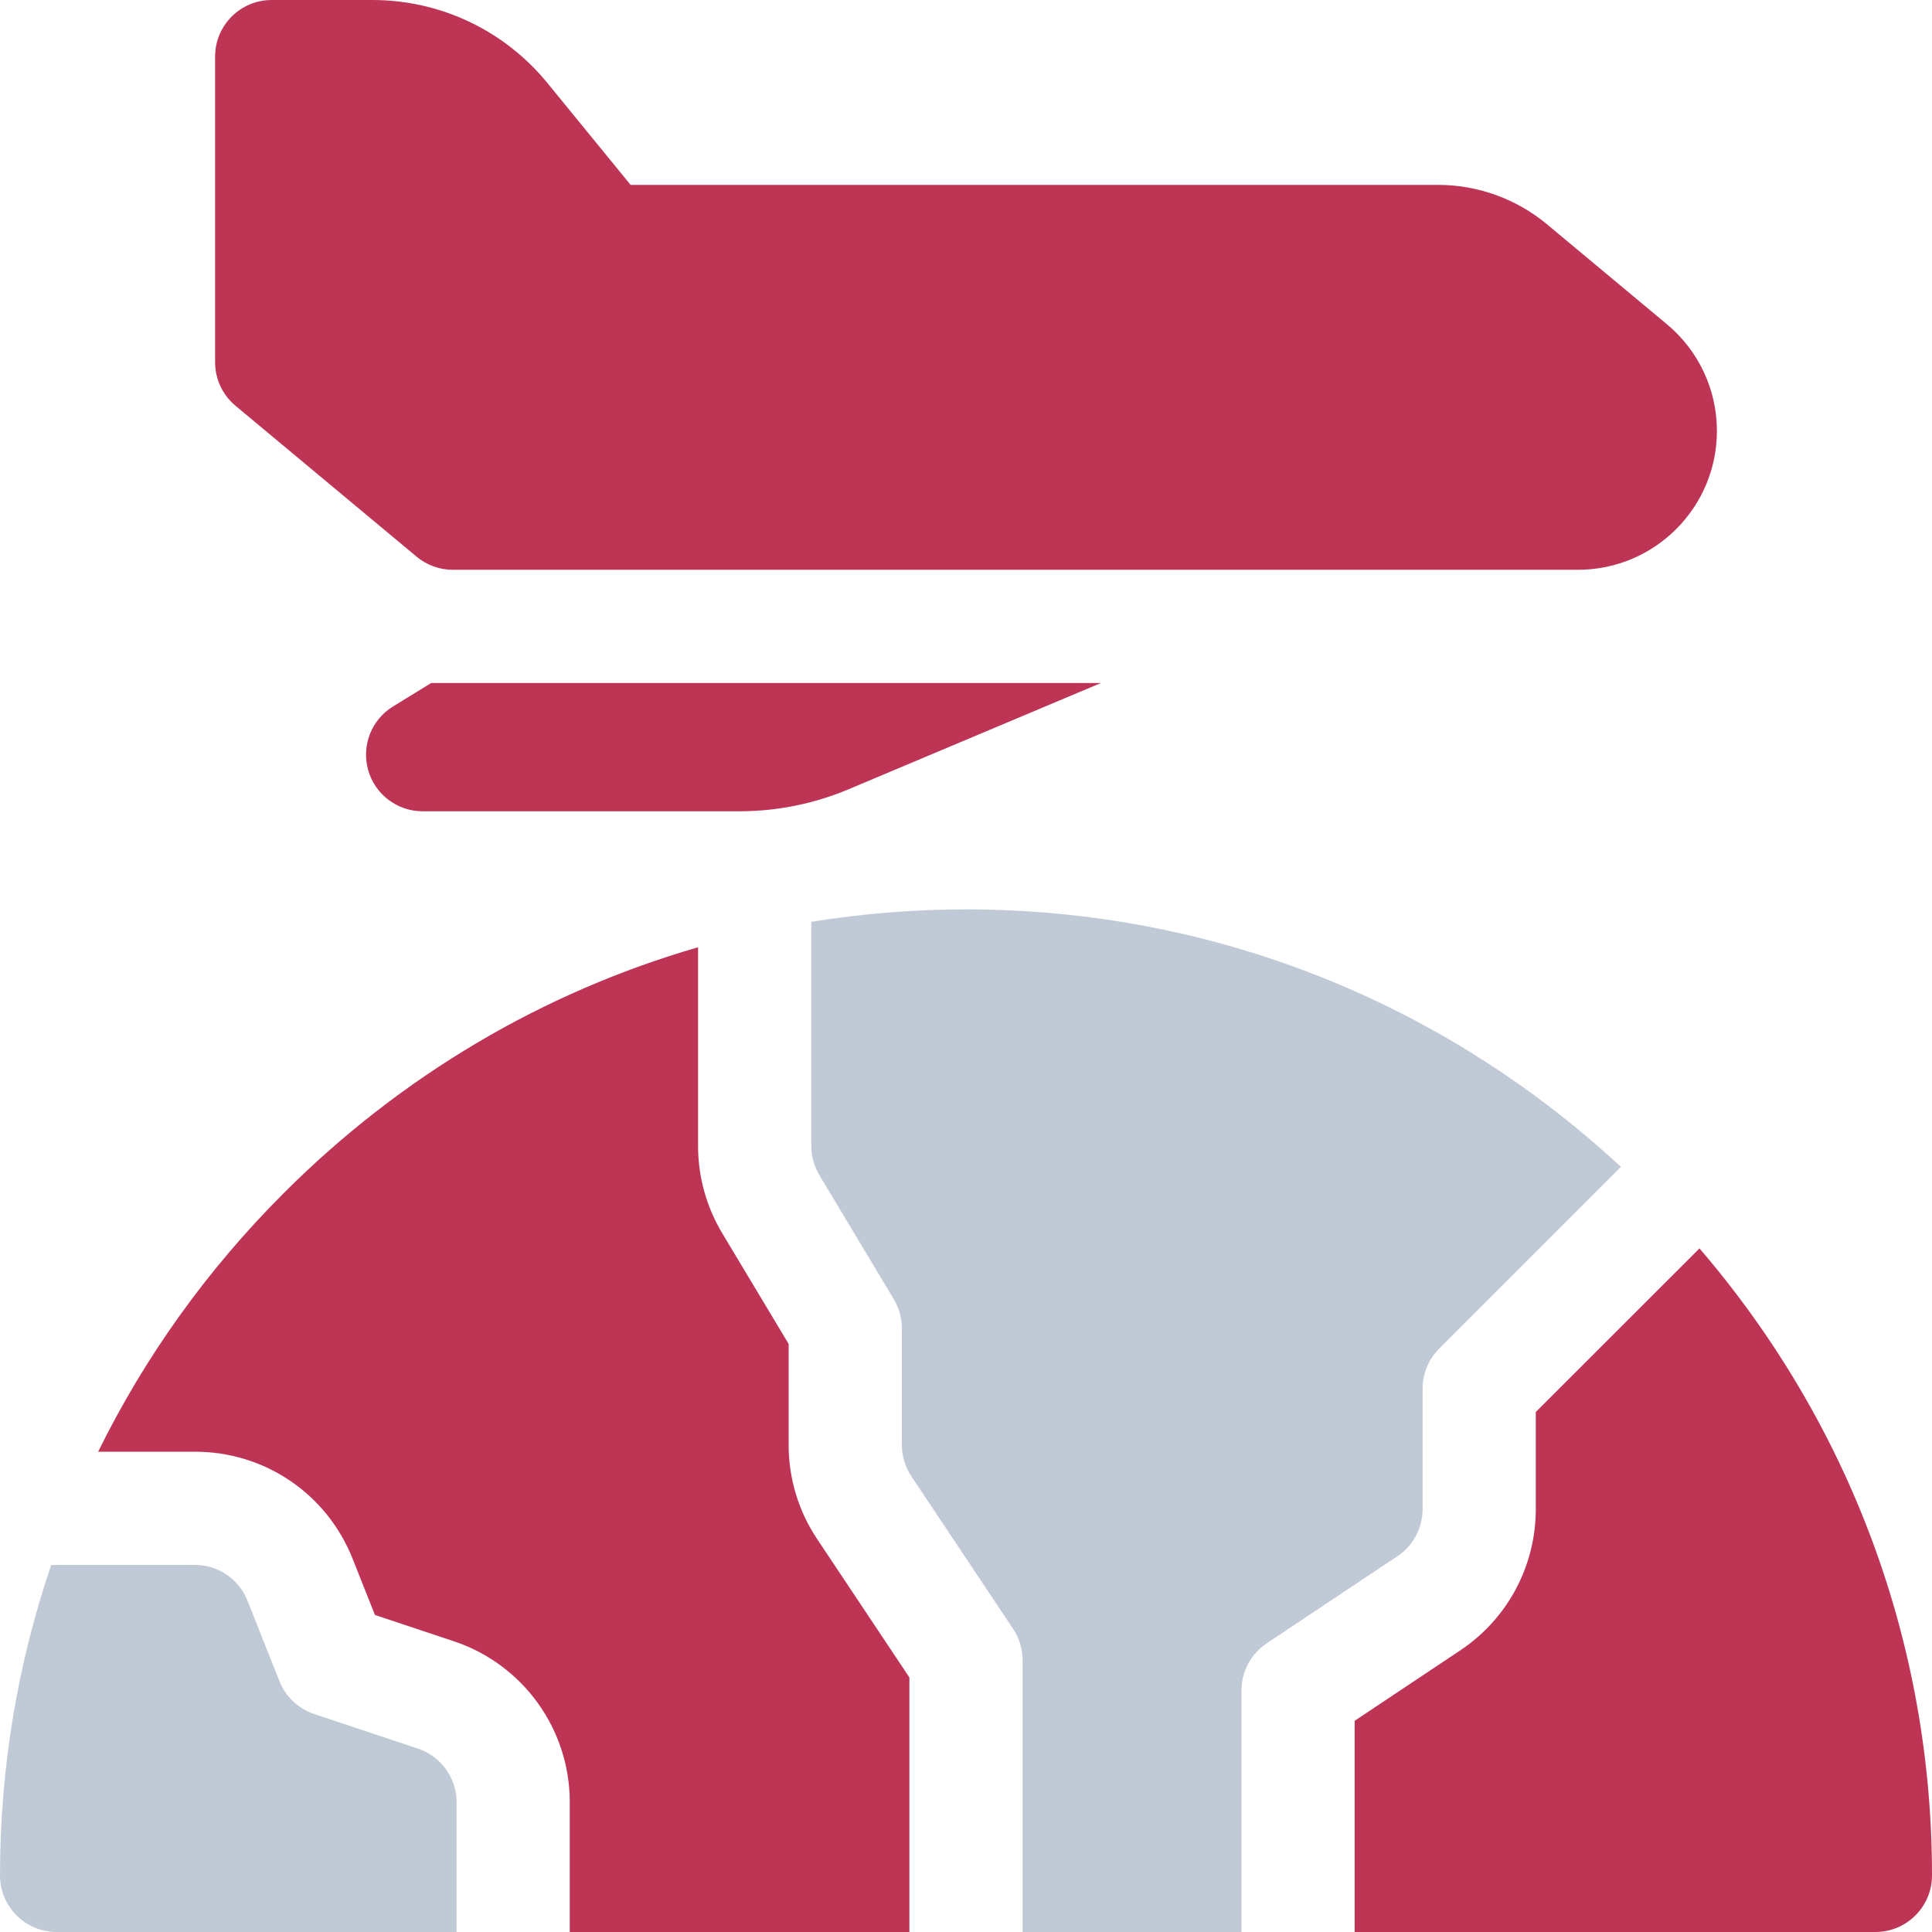 <svg width="60" height="60" viewBox="0 0 60 60" fill="none" xmlns="http://www.w3.org/2000/svg">
<path d="M7.312 12.6L12.938 17.288C13.253 17.551 13.651 17.695 14.062 17.695H49.009C51.386 17.695 53.32 15.762 53.32 13.384C53.32 12.101 52.754 10.893 51.769 10.071L48.041 6.964C47.094 6.176 45.895 5.742 44.665 5.742H19.584L17.006 2.585C15.666 0.942 13.681 0 11.56 0H8.438C7.467 0 6.68 0.787 6.68 1.758V11.25C6.68 11.771 6.912 12.266 7.312 12.6Z" fill="#BE3455"/>
<path d="M12.204 21.941C11.534 22.352 11.22 23.16 11.434 23.916C11.647 24.673 12.339 25.195 13.125 25.195H22.955C24.132 25.195 25.281 24.963 26.366 24.506L34.192 21.211H13.391L12.204 21.941Z" fill="#BE3455"/>
<path d="M24.492 44.873V41.737L22.431 38.302C21.939 37.483 21.679 36.544 21.679 35.589V29.418C16.874 30.808 12.461 33.402 8.811 37.054C6.425 39.439 4.491 42.151 3.048 45.084H6.051C8.225 45.084 10.149 46.39 10.952 48.411L11.644 50.154L14.089 50.969C16.246 51.688 17.695 53.698 17.695 55.972V60H28.242V52.095L25.378 47.798C24.798 46.929 24.492 45.918 24.492 44.873Z" fill="#BE3455"/>
<path d="M44.18 46.868V43.125C44.18 42.659 44.365 42.212 44.695 41.882L50.339 36.238C44.767 31.074 37.59 28.242 30 28.242C28.375 28.242 26.77 28.374 25.195 28.628V35.589C25.195 35.907 25.282 36.22 25.446 36.493L27.757 40.346C27.921 40.619 28.008 40.931 28.008 41.25V44.873C28.008 45.221 28.11 45.558 28.303 45.848L31.463 50.587C31.655 50.876 31.758 51.215 31.758 51.562V60H38.555V52.5C38.555 51.912 38.848 51.363 39.337 51.037L43.397 48.331C43.887 48.004 44.18 47.458 44.18 46.868Z" fill="#BFCAD6"/>
<path d="M12.978 54.304L9.757 53.23C9.265 53.066 8.87 52.693 8.679 52.212L7.685 49.709C7.417 49.035 6.776 48.6 6.051 48.6H1.591C0.546 51.668 0 54.915 0 58.242C0 59.212 0.787 60 1.758 60H14.18V55.971C14.18 55.214 13.697 54.544 12.978 54.304Z" fill="#BFCAD6"/>
<path d="M52.779 38.77L47.695 43.853V46.869C47.695 48.636 46.818 50.276 45.347 51.256L42.07 53.441V60H58.242C59.212 60 60 59.213 60 58.242C60 51.04 57.451 44.209 52.779 38.77Z" fill="#BE3455"/>
</svg>
